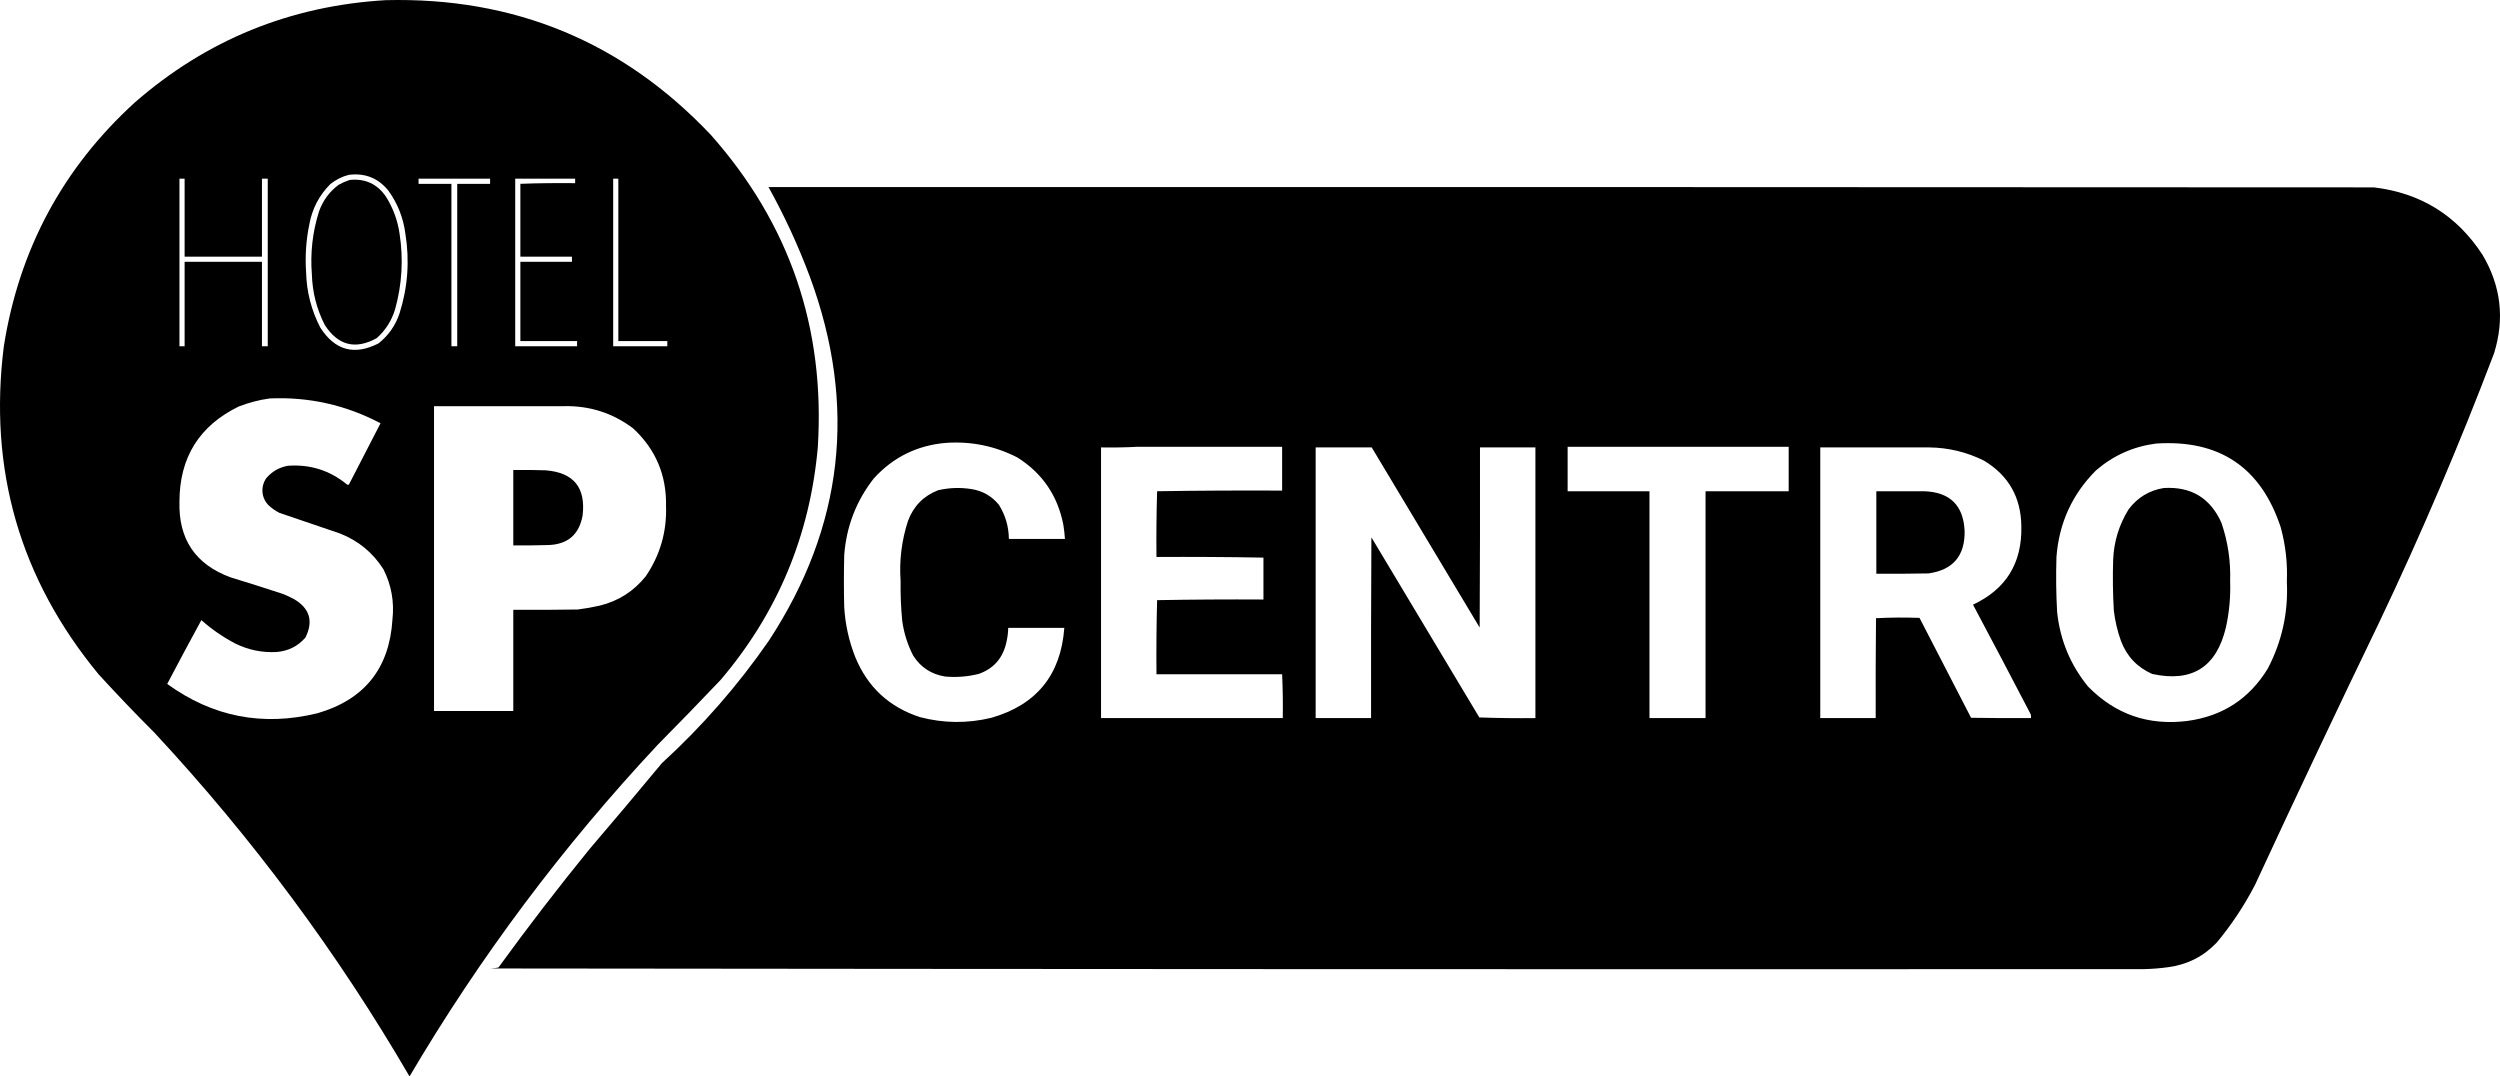 <?xml version="1.0" encoding="UTF-8"?>
<svg id="Camada_2" data-name="Camada 2" xmlns="http://www.w3.org/2000/svg" viewBox="0 0 3879.19 1670.25">
  <defs>
    <style>
      .cls-1 {
        isolation: isolate;
        opacity: 1;
      }

      .cls-2 {
        fill: #f4bb98;
        fill-rule: evenodd;
      }
    </style>
  </defs>
  <g id="Camada_1-2" data-name="Camada 1">
    <path class="cls-2" d="M892.46,277.25c.97,2.45,1.31,5.11,1,8h-86c28.16-1,56.5-1.33,85-1v-7Z"/>
    <g class="cls-1">
      <path d="M1102.96,209.25C966.44,64.95,798.27-4.71,598.46.25c-148.08,8.74-277.75,61.57-389,158.5C97.57,260.64,29.74,386.81,5.96,537.25c-24.09,191.38,24.91,361.05,147,509,28.27,30.94,57.27,61.27,87,91,151.72,163.17,283.55,340.84,395.5,533,109.45-185.66,237.95-357.33,385.5-515,32.7-33.03,65.03-66.36,97-100,88.43-103.86,138.77-224.19,151-361,11.69-185.28-43.64-346.95-166-485ZM278.46,277.25h8v121h120v-121h9v260h-9v-131h-120v131h-8v-260ZM608.96,961.25c-4.7,75.92-43.53,124.42-116.5,145.5-84.92,20.74-162.59,5.57-233-45.5,17.41-33.16,35.08-66.16,53-99,16.15,14.31,33.82,26.48,53,36.5,19.89,9.71,40.89,14.04,63,13,18.4-1.28,33.57-8.78,45.5-22.5,12.55-25.3,6.72-45.13-17.5-59.5-5.55-2.94-11.21-5.61-17-8-27.23-8.97-54.56-17.64-82-26-54.32-20.09-80.65-59.26-79-117.5.15-68.51,30.82-117.68,92-147.5,15.64-6.07,31.64-10.24,48-12.5,60.82-2.67,118.16,10.16,172,38.5-16.33,31.67-32.67,63.33-49,95-1,.67-2,.67-3,0-26.77-21.92-57.43-31.59-92-29-13.56,2.52-24.72,9.02-33.5,19.5-5.21,7.9-6.88,16.57-5,26,1.38,5.71,4.05,10.71,8,15,5.22,5.03,11.05,9.19,17.5,12.5,31.34,10.67,62.68,21.34,94,32,28.54,11.22,51.04,29.72,67.5,55.5,12.38,24.56,17.04,50.56,14,78ZM619.96,486.25c-6.28,18.74-17.11,34.24-32.5,46.5-37.51,19.25-67.68,11.08-90.5-24.5-13.91-26.96-21.24-55.63-22-86-1.7-24.9-.03-49.56,5-74,4.4-24.31,15.24-45.15,32.5-62.5,8.67-7,18.34-11.83,29-14.5,25.31-3.07,45.81,5.26,61.5,25,14.15,19.78,22.82,41.78,26,66,6.84,42.09,3.84,83.42-9,124ZM799.46,277.25h93v7c-28.5-.33-56.84,0-85,1v113h80v8h-80v123h88v8h-96v-260ZM649.46,277.25h111v8h-51v252h-9v-252h-51v-8ZM1001.96,894.25c-18.61,23.25-42.44,38.42-71.5,45.5-11.23,2.56-22.57,4.56-34,6-33.33.5-66.67.67-100,.5v157h-123v-473h201c40.16-1,76.16,10.5,108,34.5,34.94,32.41,51.94,72.57,51,120.5,1.31,39.89-9.19,76.22-31.5,109ZM1035.46,537.25h-84v-260h8v252h76v8Z"/>
      <path d="M598.96,305.25c-13.57-19.87-32.41-28.53-56.5-26-5.79,1.89-11.45,4.39-17,7.5-14.32,10.67-24.48,24.5-30.5,41.5-10.04,31.89-13.7,64.55-11,98,.84,27.54,7.51,53.54,20,78,20.61,31.84,47.44,38.68,80.5,20.5,13.65-12.13,23.15-26.97,28.5-44.5,10.87-38.8,13.2-78.14,7-118-3.06-20.51-10.06-39.51-21-57Z"/>
      <path d="M846.46,729.75c-16.66-.5-33.33-.67-50-.5v117c18,.17,36,0,54-.5,30.2-.88,48.03-16.04,53.5-45.5,5.35-43.64-13.81-67.14-57.5-70.5Z"/>
    </g>
    <path class="cls-1" d="M3851.96,395.25c-39.72-60.99-95.88-95.82-168.5-104.5-830.33-.5-1660.67-.67-2491-.5,25,45,46.5,91.66,64.5,140,73.29,199.04,51.96,387.04-64,564-47.94,69.3-103.27,132.64-166,190-36.96,44.63-74.29,88.96-112,133-48.89,60.05-96.06,121.38-141.5,184-4.3.83-8.63,1.33-13,1.5,855.52,1.04,1711.19,1.38,2567,1,12.39-.3,24.72-1.3,37-3,29.8-3.98,54.97-16.82,75.5-38.5,22.81-27.49,42.47-57.16,59-89,63.24-136.48,127.57-272.48,193-408,64.98-136.62,124.32-275.62,178-417,16.73-53.68,10.73-104.68-18-153ZM1397.46,901.75c-.33,20.55.51,41.05,2.5,61.5,2.58,19,8.25,37,17,54,11.57,18.21,28.07,29.04,49.5,32.5,17.6,1.58,34.93.24,52-4,22.5-7.84,36.67-23.34,42.5-46.5,2.14-8.21,3.31-16.54,3.5-25h87c-5.3,72.8-42.97,119.3-113,139.5-37.1,9-74.1,8.66-111-1-47.97-15.63-81.47-46.8-100.5-93.5-9.73-24.72-15.39-50.39-17-77-.67-27-.67-54,0-81,3.37-44.48,18.71-84.15,46-119,30.01-32.85,67.18-51.18,111.5-55,39.16-2.79,76.16,4.71,111,22.5,38.78,24.33,62.61,59.16,71.5,104.5,1.16,7.3,2,14.63,2.5,22h-87c-.22-19.15-5.39-36.82-15.5-53-11.28-13.73-25.78-21.9-43.5-24.5-17.19-2.59-34.19-1.93-51,2-22.54,8.87-38.04,24.71-46.5,47.5-9.92,30.36-13.75,61.53-11.5,93.5ZM1990.46,1114.25h-282v-420c19.17.33,38.17,0,57-1h224v68c-64.84-.33-129.5,0-194,1-1,33.83-1.33,67.83-1,102,55.5-.33,110.84,0,166,1v65c-55.17-.33-110.17,0-165,1-1,38.16-1.33,76.5-1,115h195c1,22.49,1.33,45.16,1,68ZM2382.46,1114.25c-29.01.33-58.01,0-87-1-55.36-92.35-110.69-184.68-166-277-.28-.79-.78-1.46-1.5-2-.5,93.33-.67,186.67-.5,280h-86v-420h87c55.33,92.33,110.67,184.67,166,277,.28.79.78,1.46,1.5,2,.5-93,.67-186,.5-279h86v420ZM2775.46,762.25h-129v352h-87v-352h-127v-69h343v69ZM3151.46,1114.25c-31,.17-62,0-93-.5-26.67-51.67-53.33-103.33-80-155-22.57-.83-45.07-.66-67.5.5-.5,51.67-.67,103.33-.5,155h-86v-420h169c29.9.36,58.24,7.19,85,20.5,38.03,22.87,57.37,56.7,58,101.5,1.38,57.3-23.62,97.97-75,122,30.09,56.51,59.92,113.18,89.5,170,.5,1.97.66,3.97.5,6ZM3518.96,1037.25c-28.64,47.09-70.47,74.26-125.5,81.5-60.19,7.38-111.36-10.45-153.5-53.5-27.5-33.7-43.5-72.36-48-116-1.57-28.31-1.9-56.65-1-85,3.97-52.64,24.47-97.47,61.5-134.5,26.87-23.1,57.87-36.94,93-41.5,98.3-6.48,162.8,36.85,193.5,130,7.56,27.66,10.73,55.82,9.5,84.5,2.33,47.57-7.51,92.4-29.5,134.5Z"/>
    <path d="M3446.96,811.25c-17.22-38.54-47.05-56.54-89.5-54-22.53,3.67-40.69,14.67-54.5,33-14.8,23.84-22.8,49.84-24,78-.84,26.35-.51,52.68,1,79,1.88,16.09,5.55,31.76,11,47,8.98,23.98,25.15,41.15,48.5,51.5,61.83,13.54,100-10.63,114.5-72.5,5.17-23.54,7.34-47.37,6.5-71.5,1-31.03-3.5-61.2-13.5-90.5Z"/>
    <path d="M2985.46,762.25h-74v128c27,.17,54,0,81-.5,37.83-5.34,56.5-27.17,56-65.5-1.71-40.05-22.71-60.71-63-62Z"/>
  </g>
</svg>